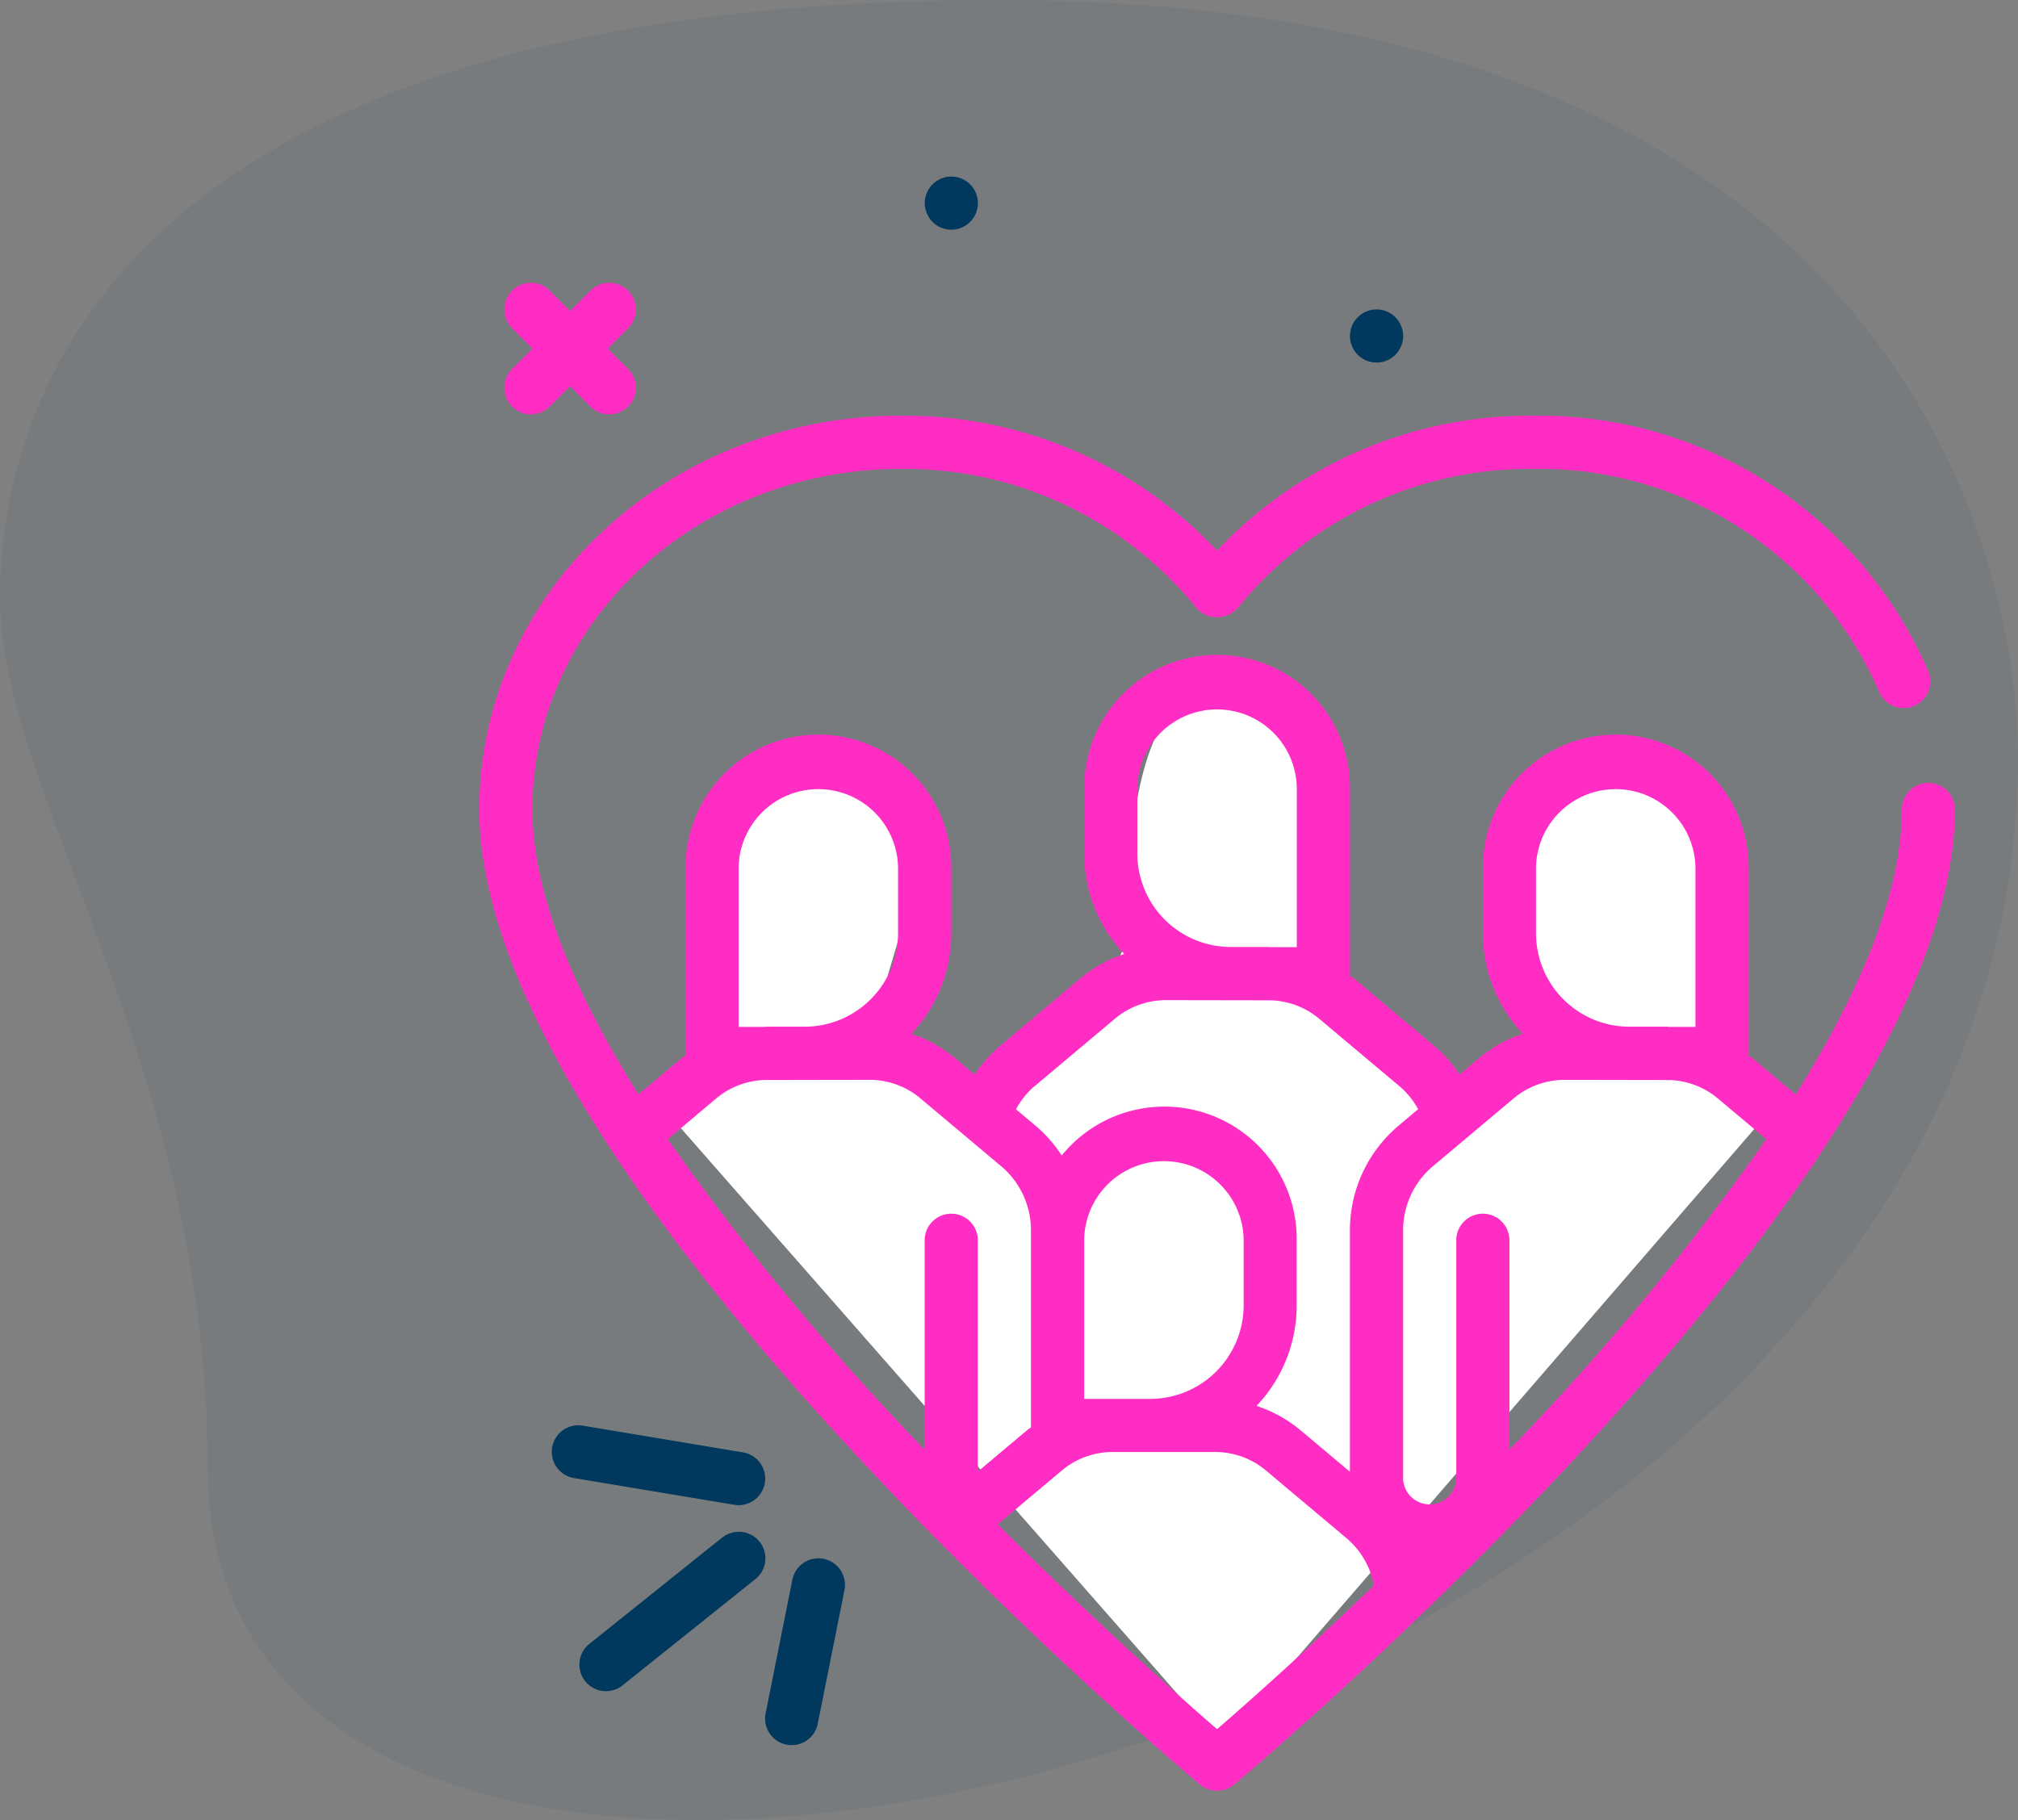 <svg xmlns="http://www.w3.org/2000/svg" width="80" height="72.163" viewBox="0 0 80 72.163">
  <rect x="0" y="0" width="80" height="72.163" fill="#808080" stroke="none"/>
  <g id="icon-inclusive" transform="translate(-193 -540)">
    <path id="Path_666" data-name="Path 666" d="M8.813,60.473c0-15.887-8.229-26.8-8.229-34.451S4.985,2.29,40.2,2.29,80.584,23.918,80.584,32.338C80.586,71.766,8.813,88.608,8.813,60.473Z" transform="translate(192.416 537.71)" fill="#00395d" opacity="0.06"/>
    <g id="inclusion" transform="translate(173.048 518.493)">
      <circle id="Ellipse_2" data-name="Ellipse 2" cx="1.054" cy="1.054" r="1.054" transform="translate(73.469 33.775)" fill="#00395d"/>
      <circle id="Ellipse_3" data-name="Ellipse 3" cx="1.054" cy="1.054" r="1.054" transform="translate(56.612 28.507)" fill="#00395d"/>
      <path id="Path_681" data-name="Path 681" d="M46.076,65.248l2.076-2.462V53.7s3.984-3.187,5.259-2.55S56.6,55.3,56.6,55.3l-2.231,7.49,3.984,2.462,5.418-4.375.956-2.39s-.637-11,4.462-9.721S71.9,56.73,71.9,56.73l1.753,4.144,3.984,4.375L81.3,62.786a23.5,23.5,0,0,1-1.434-6.056c0-2.231,2.072-4.781,4.3-4.781s4.144,1.753,3.984,6.534,2.231,6.765,2.231,6.765L68.392,90.675Z" fill="#fff"/>
      <path id="Path_1" data-name="Path 1" d="M96.4,79.065a1.054,1.054,0,0,0-1.054,1.054c0,3.337-1.681,7.266-4.207,11.3l-1.721-1.446c-.049-.041-.106-.07-.156-.11,0-.023.013-.043.013-.066V82.417a5.268,5.268,0,1,0-10.536,0v2.614a5.787,5.787,0,0,0,1.586,3.979,5.278,5.278,0,0,0-1.729.958l-.783.658a5.378,5.378,0,0,0-1-1.13l-3.2-2.689c-.049-.041-.106-.07-.156-.11,0-.023.013-.043.013-.066V79.256a5.268,5.268,0,1,0-10.536,0V81.87a5.787,5.787,0,0,0,1.586,3.979,5.278,5.278,0,0,0-1.729.958L59.59,89.5a5.348,5.348,0,0,0-1,1.129l-.782-.657a5.286,5.286,0,0,0-1.729-.958,5.787,5.787,0,0,0,1.586-3.979V82.417a5.268,5.268,0,1,0-10.536,0v7.375c0,.023.012.043.013.066-.051.039-.107.068-.156.11l-1.722,1.447c-2.525-4.029-4.206-7.958-4.206-11.3,0-7.446,6.554-13.5,14.611-13.5a14.881,14.881,0,0,1,11.71,5.509,1.09,1.09,0,0,0,1.644,0,14.88,14.88,0,0,1,11.709-5.509,14.676,14.676,0,0,1,13.708,8.819A1.053,1.053,0,1,0,96.4,74.65,16.8,16.8,0,0,0,80.732,64.506,17.032,17.032,0,0,0,68.2,69.854,17.033,17.033,0,0,0,55.67,64.506c-9.218,0-16.718,7-16.718,15.612,0,14.515,27.406,37.681,28.572,38.66a1.054,1.054,0,0,0,1.355,0C70.045,117.8,97.45,94.634,97.45,80.118A1.054,1.054,0,0,0,96.4,79.065ZM80.844,82.417a3.161,3.161,0,0,1,6.321,0v6.321H86.128c-.025,0-.05-.007-.075-.007H84.485a3.708,3.708,0,0,1-3.641-3.7Zm-.894,9.164a3.128,3.128,0,0,1,2.006-.742l4.171.007a3.13,3.13,0,0,1,1.933.736l1.917,1.611A101.771,101.771,0,0,1,79.79,105.5V97.167a1.054,1.054,0,0,0-2.107,0v9.482a1.054,1.054,0,0,1-2.107,0V96.821a3.319,3.319,0,0,1,1.173-2.551ZM65.04,79.256a3.161,3.161,0,0,1,6.321,0v6.321H70.324c-.025,0-.05-.007-.075-.007H68.681a3.708,3.708,0,0,1-3.641-3.7ZM60.945,91.109l3.2-2.689a3.128,3.128,0,0,1,2.006-.742l4.171.007a3.13,3.13,0,0,1,1.933.736l3.2,2.689a3.265,3.265,0,0,1,.717.892l-.78.656a5.422,5.422,0,0,0-1.925,4.164v9.554L71.5,104.724a5.288,5.288,0,0,0-1.734-.959,5.787,5.787,0,0,0,1.591-3.984V97.166a5.245,5.245,0,0,0-9.316-3.329,5.362,5.362,0,0,0-1.037-1.181l-.775-.651a3.259,3.259,0,0,1,.713-.9Zm1.988,12.379V97.167a3.161,3.161,0,0,1,6.321,0v2.614a3.711,3.711,0,0,1-3.707,3.707H62.933Zm-13.7-14.75V82.417a3.161,3.161,0,0,1,6.321,0v2.614a3.708,3.708,0,0,1-3.641,3.7H50.349c-.025,0-.05.006-.075.007Zm-.894,2.843a3.127,3.127,0,0,1,1.932-.736l4.171-.007a3.13,3.13,0,0,1,2.007.742l3.2,2.689a3.317,3.317,0,0,1,1.173,2.551v7.8c-.046.036-.1.062-.142.1l-1.964,1.651V97.167a1.054,1.054,0,0,0-2.107,0V105.5A101.738,101.738,0,0,1,46.424,93.193Zm19.858,25c-1.393-1.208-4.775-4.206-8.693-8.118l2.532-2.127a3.128,3.128,0,0,1,2.006-.742h4.1a3.13,3.13,0,0,1,2.007.742l3.2,2.688a3.261,3.261,0,0,1,1.073,1.859C71.6,113.6,69.29,115.638,68.2,116.583Z" transform="translate(0 -26.517)" fill="#ff2dc3"/>
      <path id="Path_2" data-name="Path 2" d="M43.033,49.413a1.053,1.053,0,0,0,1.49,0l.808-.808.808.808a1.053,1.053,0,0,0,1.49-1.49l-.808-.808.808-.808a1.053,1.053,0,0,0-1.49-1.49l-.808.808-.808-.808a1.053,1.053,0,0,0-1.49,1.49l.808.808-.808.808A1.053,1.053,0,0,0,43.033,49.413Z" transform="translate(-2.779 -11.787)" fill="#ff2dc3"/>
      <path id="Path_3" data-name="Path 3" d="M59.663,232.738,54.4,236.952a1.053,1.053,0,1,0,1.316,1.645l5.268-4.214a1.053,1.053,0,1,0-1.316-1.645Z" transform="translate(-11.084 -150.268)" fill="#00395d"/>
      <path id="Path_4" data-name="Path 4" d="M57.375,219.667a1.054,1.054,0,0,0,.172-2.093l-6.321-1.054a1.054,1.054,0,1,0-.347,2.078l6.321,1.054A1.071,1.071,0,0,0,57.375,219.667Z" transform="translate(-8.137 -138.482)" fill="#00395d"/>
      <path id="Path_5" data-name="Path 5" d="M84.313,236.528a1.053,1.053,0,0,0-1.24.826l-1.054,5.268a1.054,1.054,0,1,0,2.066.414l1.054-5.268A1.054,1.054,0,0,0,84.313,236.528Z" transform="translate(-31.709 -153.215)" fill="#00395d"/>
    </g>
  </g>
</svg>

